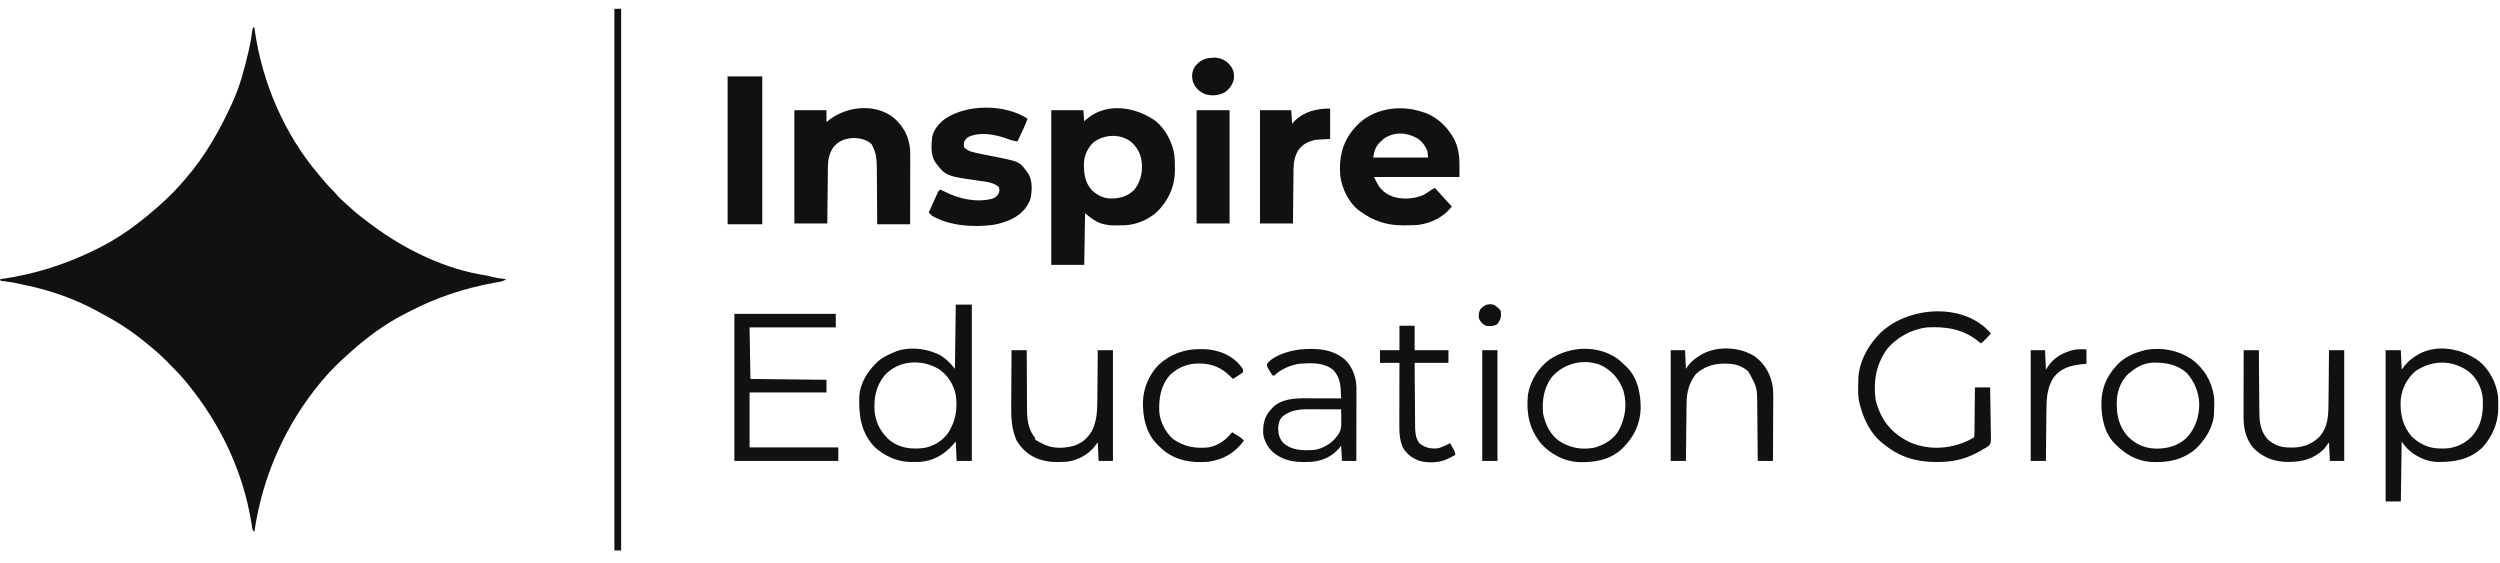 <svg width="142" height="32" viewBox="0 0 142 32" fill="none" xmlns="http://www.w3.org/2000/svg">
<g clip-path="url(#clip0_2382_373016)">
<path fill-rule="evenodd" clip-rule="evenodd" d="M35.28 0.5H34.896V31.268H35.28V0.5ZM14.4 1.556H14.448L14.469 1.713C14.894 4.687 16.144 7.613 18.096 9.908C18.14 9.961 18.184 10.014 18.228 10.067C18.437 10.318 18.647 10.564 18.883 10.791C18.967 10.875 19.042 10.963 19.119 11.054C19.283 11.244 19.463 11.409 19.652 11.575C19.73 11.644 19.808 11.714 19.884 11.785C20.258 12.132 20.663 12.435 21.072 12.74L21.158 12.804C23.008 14.187 25.326 15.309 27.628 15.649C27.675 15.656 27.703 15.661 27.731 15.667C27.771 15.676 27.81 15.687 27.906 15.716L27.906 15.716C28.149 15.783 28.397 15.814 28.646 15.846C28.681 15.851 28.717 15.855 28.752 15.86C28.605 15.957 28.526 15.979 28.356 16.009L28.203 16.037L28.038 16.067C26.36 16.381 24.788 16.895 23.271 17.686C23.185 17.731 23.098 17.775 23.011 17.819C21.892 18.389 20.852 19.149 19.92 19.988L19.841 20.058C19.313 20.533 18.79 21.024 18.336 21.572L18.24 21.685C16.203 24.132 14.905 27.061 14.448 30.212C14.34 30.104 14.334 30.061 14.313 29.921L14.31 29.905L14.29 29.773L14.268 29.63C13.793 26.757 12.53 24.114 10.704 21.86L10.643 21.783C10.305 21.362 9.929 20.979 9.549 20.597L9.475 20.522C9.149 20.193 8.811 19.892 8.448 19.604C8.391 19.557 8.335 19.51 8.279 19.462C7.547 18.854 6.739 18.322 5.898 17.876C5.806 17.826 5.714 17.776 5.623 17.724C4.333 17.007 2.886 16.491 1.44 16.196C1.362 16.178 1.283 16.161 1.205 16.144H1.205C0.964 16.09 0.844 16.063 0.722 16.042C0.601 16.021 0.478 16.005 0.234 15.974L0.048 15.956L-0 15.86L0.108 15.844C1.935 15.58 3.666 15.038 5.328 14.228L5.447 14.17C6.472 13.668 7.425 13.032 8.304 12.308L8.391 12.237C9.113 11.644 9.812 11.005 10.416 10.292L10.532 10.16C11.656 8.87 12.494 7.379 13.2 5.828L13.243 5.732C13.639 4.849 13.888 3.89 14.109 2.951L14.15 2.776C14.228 2.429 14.287 2.084 14.331 1.732C14.345 1.649 14.349 1.62 14.364 1.597C14.372 1.584 14.383 1.573 14.4 1.556ZM50.724 6.656C51.317 7.154 51.625 7.741 51.696 8.516C51.702 8.659 51.702 8.803 51.701 8.947V9.072C51.701 9.207 51.701 9.342 51.701 9.477C51.701 9.571 51.7 9.665 51.7 9.76C51.7 10.006 51.7 10.253 51.699 10.5C51.699 10.754 51.698 11.009 51.698 11.263V11.39C51.698 11.761 51.697 12.131 51.696 12.502V12.522L51.696 12.74H49.824L49.82 11.908C49.819 11.733 49.818 11.558 49.816 11.383C49.814 11.106 49.812 10.829 49.811 10.553C49.81 10.329 49.808 10.106 49.806 9.882C49.806 9.797 49.805 9.712 49.805 9.627C49.805 9.095 49.775 8.656 49.503 8.183C49.186 7.9 48.798 7.832 48.384 7.844C47.934 7.889 47.619 8.02 47.328 8.372C47.108 8.702 47.028 9.066 47.024 9.46L47.023 9.567C47.022 9.682 47.021 9.797 47.02 9.912C47.019 9.955 47.019 9.999 47.018 10.042C47.018 10.079 47.017 10.116 47.017 10.153C47.015 10.363 47.013 10.573 47.011 10.784C47.009 10.999 47.007 11.214 47.004 11.43L47.003 11.542C46.999 11.863 46.996 12.185 46.993 12.507L46.992 12.692H45.12V6.26H46.944V6.932L47.175 6.755C48.187 6.024 49.685 5.886 50.724 6.656ZM57.826 7.963C58.019 7.56 58.211 7.159 58.368 6.74C57.086 5.912 54.96 5.898 53.696 6.738C53.341 7.008 53.028 7.346 52.944 7.796C52.898 8.269 52.855 8.827 53.136 9.236V9.236C53.342 9.502 53.477 9.675 53.647 9.799C53.965 10.032 54.407 10.095 55.674 10.277C55.697 10.28 55.722 10.283 55.746 10.286C56.102 10.332 56.459 10.378 56.736 10.628V10.628V10.628C56.755 10.71 56.766 10.751 56.766 10.793C56.766 10.835 56.756 10.878 56.736 10.964C56.645 11.146 56.535 11.221 56.349 11.291C55.452 11.517 54.442 11.295 53.637 10.875C53.567 10.838 53.495 10.805 53.424 10.772C53.381 10.793 53.357 10.805 53.338 10.822C53.315 10.844 53.299 10.873 53.264 10.939V10.94V10.94V10.94L53.192 11.097C53.153 11.184 53.114 11.27 53.074 11.356C53.047 11.417 53.02 11.477 52.993 11.537C52.912 11.714 52.831 11.891 52.752 12.068C52.814 12.134 52.878 12.197 52.944 12.26C53.944 12.837 55.339 12.928 56.461 12.765C57.167 12.629 57.889 12.351 58.306 11.738L58.368 11.636C58.433 11.528 58.483 11.426 58.526 11.308C58.622 10.871 58.655 10.296 58.428 9.897L58.368 9.812L58.308 9.722C58.171 9.541 58.079 9.42 57.964 9.328C57.728 9.14 57.396 9.075 56.385 8.876C56.34 8.867 56.294 8.858 56.249 8.849C55.975 8.796 55.701 8.743 55.43 8.68L55.332 8.657C55.097 8.602 54.941 8.543 54.768 8.372V8.371C54.752 8.288 54.744 8.246 54.744 8.204C54.744 8.162 54.752 8.12 54.768 8.036V8.036C54.834 7.929 54.894 7.856 54.995 7.783C55.698 7.458 56.566 7.644 57.258 7.898C57.436 7.968 57.602 8.009 57.792 8.036L57.826 7.963ZM141.888 22.484C141.776 21.723 141.412 21.007 140.814 20.514C139.867 19.811 138.456 19.515 137.374 20.122L137.28 20.18C137.001 20.348 136.782 20.521 136.578 20.777L136.416 20.996L136.368 19.892H135.504V28.484H136.368L136.416 25.076C136.686 25.481 136.993 25.753 137.429 25.972L137.568 26.036C137.872 26.175 138.146 26.23 138.477 26.241C139.417 26.252 140.283 26.096 140.994 25.424C141.564 24.797 141.899 24.029 141.901 23.181L141.9 23.039C141.901 22.853 141.9 22.669 141.888 22.484ZM141.024 22.676C140.988 22.107 140.724 21.551 140.3 21.165C139.355 20.419 138.156 20.419 137.184 21.092C136.711 21.503 136.411 22.099 136.36 22.723C136.317 23.501 136.472 24.214 137.002 24.811C137.446 25.225 137.955 25.462 138.563 25.474L138.678 25.475C138.75 25.475 138.822 25.475 138.894 25.474C139.469 25.449 140.006 25.203 140.4 24.788C140.959 24.172 141.054 23.483 141.024 22.676ZM54.288 17.3H55.2V26.18H54.336L54.288 25.076L54.099 25.295C53.601 25.843 52.996 26.181 52.245 26.237C52.117 26.24 51.989 26.241 51.861 26.24L51.731 26.241C50.97 26.238 50.227 25.896 49.671 25.382C48.899 24.561 48.775 23.603 48.807 22.529C48.855 21.731 49.305 21.047 49.877 20.517C50.165 20.277 50.486 20.126 50.832 19.988L50.952 19.938C51.613 19.711 52.447 19.779 53.088 20.036L53.218 20.087C53.642 20.275 53.953 20.59 54.24 20.948L54.288 17.3ZM53.319 20.96C53.836 21.309 54.163 21.825 54.288 22.436C54.404 23.236 54.277 23.961 53.823 24.635C53.498 25.058 53.045 25.331 52.522 25.439C51.815 25.532 51.14 25.471 50.557 25.026C50.052 24.588 49.761 24.061 49.68 23.396C49.625 22.612 49.745 21.936 50.254 21.312C51.05 20.449 52.344 20.384 53.319 20.96ZM112.77 18.619C112.879 18.721 112.984 18.825 113.088 18.932C112.911 19.149 112.732 19.334 112.512 19.508L112.427 19.434C111.543 18.691 110.559 18.537 109.44 18.596C108.551 18.709 107.69 19.18 107.14 19.889C106.554 20.748 106.397 21.684 106.536 22.71C106.567 22.848 106.607 22.976 106.656 23.108L106.705 23.25C107.038 24.125 107.617 24.688 108.438 25.103C109.421 25.536 110.511 25.531 111.51 25.146C111.726 25.058 111.933 24.965 112.128 24.836V24.835V24.834C112.138 24.778 112.144 24.747 112.147 24.716C112.15 24.68 112.15 24.644 112.148 24.565L112.151 24.393L112.152 24.207L112.155 24.017C112.157 23.85 112.158 23.683 112.16 23.516C112.161 23.358 112.163 23.199 112.165 23.041L112.166 23.006C112.17 22.672 112.173 22.338 112.176 22.004H113.04C113.048 22.418 113.056 22.832 113.059 23.247C113.062 23.439 113.064 23.631 113.069 23.824C113.073 24.01 113.075 24.195 113.076 24.381C113.077 24.452 113.078 24.523 113.081 24.594C113.091 24.977 113.094 25.095 113.05 25.19C113.03 25.233 113 25.27 112.958 25.325C112.86 25.4 112.767 25.455 112.656 25.508C112.599 25.542 112.542 25.576 112.486 25.611C112.43 25.642 112.374 25.673 112.317 25.703L112.224 25.752C111.525 26.11 110.815 26.246 110.034 26.243L109.937 26.242C108.815 26.237 107.865 25.947 106.992 25.22L106.897 25.147C106.242 24.627 105.854 23.802 105.648 23.012L105.621 22.913C105.554 22.641 105.538 22.385 105.543 22.106L105.544 21.977C105.546 21.858 105.549 21.739 105.552 21.62L105.554 21.467C105.599 20.606 106.038 19.753 106.608 19.124L106.7 19.021C108.156 17.489 111.142 17.165 112.77 18.619ZM47.472 17.828H41.712V26.18H47.616V25.412H42.576V22.292H46.944V21.572L42.624 21.524L42.576 18.596H47.472V17.828ZM41.328 4.34H43.296V12.74H41.328V4.34ZM74.736 7.94L75.552 7.892V6.164C74.788 6.164 74.082 6.326 73.524 6.881L73.392 7.028L73.344 6.26H71.568V12.692H73.44L73.441 12.515L73.442 12.507C73.445 12.201 73.447 11.896 73.451 11.591L73.452 11.492V11.485C73.455 11.278 73.457 11.071 73.459 10.864C73.461 10.663 73.463 10.461 73.465 10.26C73.466 10.218 73.466 10.177 73.467 10.135C73.467 10.1 73.468 10.064 73.468 10.029C73.469 9.919 73.469 9.809 73.471 9.699L73.472 9.596C73.477 9.205 73.547 8.863 73.747 8.524C74 8.18 74.326 8.023 74.736 7.94ZM91.872 20.372C92.041 20.507 92.198 20.651 92.352 20.804L92.432 20.879C93.023 21.487 93.194 22.372 93.191 23.185C93.167 24.06 92.824 24.795 92.208 25.412L92.127 25.494C91.445 26.134 90.552 26.277 89.656 26.249C88.839 26.202 88.111 25.811 87.552 25.22C86.867 24.389 86.683 23.496 86.784 22.436C86.91 21.632 87.369 20.904 88.015 20.42C89.15 19.659 90.725 19.576 91.872 20.372ZM88.119 21.448C87.682 22.069 87.581 22.752 87.648 23.492C87.761 24.074 88.045 24.681 88.541 25.034C89.177 25.448 89.815 25.565 90.562 25.427C91.137 25.263 91.647 24.963 91.953 24.437C92.319 23.729 92.435 22.955 92.206 22.181C91.973 21.529 91.557 21.051 90.934 20.744C89.943 20.343 88.8 20.64 88.119 21.448ZM125.747 22.479C125.61 21.63 125.183 20.916 124.486 20.402C123.719 19.895 122.838 19.725 121.932 19.864L121.824 19.892C121.223 20.038 120.65 20.289 120.227 20.753L120.144 20.852C119.628 21.441 119.377 22.079 119.359 22.858C119.353 23.686 119.506 24.57 120.112 25.192L120.192 25.268C120.727 25.809 121.375 26.174 122.144 26.238C123.103 26.29 123.962 26.14 124.716 25.499C125.274 24.96 125.738 24.232 125.76 23.431L125.76 23.3C125.774 23.024 125.782 22.753 125.747 22.479ZM120.915 21.212L121.008 21.14C121.401 20.819 121.788 20.62 122.302 20.597C122.998 20.582 123.688 20.704 124.221 21.197C124.644 21.677 124.892 22.28 124.916 22.919C124.922 23.654 124.698 24.347 124.185 24.885C123.69 25.33 123.103 25.489 122.452 25.482C121.791 25.458 121.281 25.228 120.828 24.752C120.308 24.145 120.197 23.452 120.24 22.676C120.277 22.147 120.51 21.568 120.915 21.212ZM99.722 20.281C100.301 20.727 100.604 21.33 100.704 22.052C100.725 22.331 100.722 22.612 100.719 22.893C100.719 22.934 100.718 22.975 100.718 23.015C100.718 23.107 100.717 23.199 100.717 23.291C100.717 23.53 100.715 23.769 100.714 24.008C100.712 24.231 100.711 24.454 100.711 24.678V24.743C100.709 25.222 100.707 25.701 100.704 26.18H99.84L99.837 25.831C99.834 25.449 99.83 25.068 99.826 24.686C99.823 24.455 99.822 24.224 99.82 23.993C99.818 23.769 99.815 23.546 99.813 23.322C99.812 23.272 99.812 23.223 99.811 23.173L99.811 23.117V23.067V23.067C99.809 22.533 99.808 22.268 99.743 22.02C99.679 21.777 99.554 21.55 99.306 21.101V21.101C98.986 20.807 98.588 20.67 98.16 20.66L98.046 20.654C97.387 20.635 96.836 20.794 96.336 21.236C95.945 21.735 95.803 22.272 95.798 22.899L95.796 23.007C95.795 23.124 95.794 23.241 95.792 23.358C95.791 23.439 95.79 23.52 95.79 23.602C95.787 23.815 95.785 24.029 95.782 24.242C95.78 24.446 95.778 24.65 95.775 24.853L95.775 24.897C95.769 25.325 95.765 25.752 95.76 26.18H94.896V19.892H95.712L95.76 20.948L95.898 20.753C96.091 20.505 96.308 20.342 96.576 20.18L96.672 20.121C97.571 19.626 98.886 19.698 99.722 20.281ZM58.32 19.892H57.456C57.452 20.368 57.449 20.845 57.446 21.322V21.384V21.389C57.445 21.61 57.444 21.832 57.443 22.053C57.44 22.291 57.438 22.529 57.438 22.767C57.438 22.814 57.438 22.861 57.438 22.909C57.438 22.953 57.437 22.997 57.437 23.042C57.429 23.729 57.457 24.358 57.732 25.001C58.021 25.512 58.496 25.916 59.053 26.094L59.184 26.132C59.631 26.267 60.113 26.251 60.576 26.228C61.217 26.151 61.787 25.842 62.19 25.343L62.352 25.124L62.4 26.18H63.216V19.892H62.352C62.349 20.314 62.346 20.736 62.342 21.158L62.341 21.207C62.339 21.407 62.337 21.606 62.336 21.806C62.334 22.017 62.333 22.227 62.331 22.438C62.33 22.519 62.329 22.6 62.328 22.681C62.326 23.288 62.308 23.858 62.049 24.422C61.806 24.866 61.493 25.147 61.011 25.317C60.37 25.489 59.731 25.495 59.148 25.169C59.058 25.115 58.968 25.063 58.875 25.016L58.8 24.98V24.884C58.367 24.36 58.332 23.752 58.334 23.101C58.334 23.013 58.334 22.926 58.333 22.838C58.331 22.608 58.329 22.377 58.329 22.147C58.329 21.908 58.328 21.67 58.326 21.431C58.323 21.038 58.321 20.644 58.32 20.25L58.32 19.892ZM127.44 19.892H128.304L128.306 20.263C128.308 20.669 128.311 21.075 128.315 21.481C128.317 21.727 128.319 21.974 128.321 22.22C128.322 22.457 128.323 22.695 128.326 22.933C128.327 23.023 128.327 23.114 128.328 23.204C128.33 23.851 128.345 24.416 128.784 24.932C129.101 25.227 129.453 25.388 129.888 25.412L130.052 25.421C130.698 25.441 131.234 25.29 131.71 24.843C132.25 24.268 132.255 23.561 132.259 22.817V22.812L132.261 22.676L132.262 22.559C132.265 22.338 132.267 22.117 132.269 21.896C132.27 21.689 132.272 21.482 132.275 21.275L132.275 21.218C132.28 20.776 132.284 20.334 132.288 19.892H133.152V26.18H132.336L132.288 25.124L132 25.508C131.418 26.078 130.747 26.241 129.955 26.239C129.192 26.229 128.585 26.01 128.027 25.483C127.576 24.978 127.431 24.348 127.434 23.69V23.565C127.434 23.501 127.434 23.438 127.434 23.375C127.434 23.328 127.435 23.281 127.435 23.235V23.159C127.435 23.064 127.435 22.97 127.435 22.876C127.435 22.629 127.436 22.382 127.436 22.134C127.437 21.882 127.437 21.629 127.437 21.377C127.438 20.882 127.439 20.387 127.44 19.892ZM69.84 6.26H67.968V12.692H69.84V6.26ZM68.175 19.829L68.308 19.829C69.031 19.842 69.734 20.059 70.272 20.564C70.505 20.823 70.576 20.902 70.598 20.994C70.608 21.034 70.608 21.077 70.608 21.14C70.551 21.184 70.519 21.208 70.487 21.231C70.448 21.259 70.408 21.284 70.32 21.341L70.237 21.394C70.169 21.438 70.1 21.481 70.032 21.524L69.921 21.413C69.388 20.882 68.865 20.654 68.115 20.645C67.474 20.647 66.948 20.846 66.473 21.283C65.931 21.872 65.815 22.616 65.847 23.384C65.894 23.959 66.196 24.547 66.624 24.932C67.25 25.378 67.887 25.483 68.64 25.412C69.215 25.3 69.627 25 69.984 24.548C70.069 24.6 70.154 24.653 70.239 24.707L70.382 24.796C70.488 24.867 70.571 24.933 70.656 25.028C70.127 25.733 69.515 26.096 68.64 26.228C67.722 26.308 66.847 26.176 66.104 25.594C65.985 25.489 65.872 25.381 65.76 25.268L65.678 25.187C65.071 24.542 64.911 23.678 64.918 22.825C64.945 22.046 65.258 21.307 65.793 20.738C66.458 20.117 67.274 19.823 68.175 19.829ZM80.352 18.5H79.488V19.892H78.384V20.612H79.488C79.487 21.09 79.486 21.569 79.485 22.048C79.485 22.292 79.485 22.536 79.484 22.78C79.484 23.02 79.483 23.259 79.483 23.498C79.483 23.589 79.483 23.68 79.483 23.771C79.483 23.902 79.483 24.033 79.483 24.164V24.284C79.481 24.682 79.521 25.045 79.68 25.412C79.892 25.786 80.212 26.025 80.613 26.174C81.124 26.311 81.772 26.296 82.244 26.056L82.335 26.009C82.442 25.954 82.549 25.899 82.656 25.844C82.656 25.772 82.656 25.736 82.648 25.701C82.64 25.667 82.624 25.635 82.593 25.57L82.512 25.427C82.464 25.341 82.416 25.256 82.368 25.172C82.148 25.283 81.932 25.39 81.696 25.46C81.269 25.508 80.959 25.44 80.621 25.177C80.438 24.936 80.384 24.631 80.379 24.334L80.379 24.224C80.378 24.1 80.376 23.976 80.376 23.851C80.375 23.763 80.375 23.674 80.374 23.586C80.371 23.353 80.37 23.121 80.369 22.888C80.367 22.6 80.364 22.312 80.362 22.024V22.005C80.359 21.665 80.358 21.491 80.356 21.318C80.355 21.144 80.354 20.971 80.352 20.63V20.612H82.272V19.892H80.352V18.5ZM66.709 8.838C66.607 8.106 66.21 7.329 65.626 6.862C64.514 6.085 62.93 5.805 61.797 6.704L61.584 6.884L61.536 6.26H59.712V15.044H61.584L61.632 12.116L61.639 12.122C61.756 12.214 61.872 12.307 61.992 12.395L62.117 12.479C62.492 12.734 62.905 12.805 63.35 12.803L63.492 12.8C63.631 12.799 63.771 12.797 63.91 12.794C64.618 12.759 65.385 12.412 65.865 11.884L65.952 11.78C66.465 11.164 66.728 10.481 66.736 9.682L66.735 9.536C66.734 9.302 66.732 9.07 66.709 8.838ZM64.836 9.114C64.769 8.665 64.538 8.292 64.184 8.01C63.556 7.584 62.712 7.638 62.112 8.084C61.781 8.406 61.592 8.796 61.569 9.258C61.556 9.827 61.617 10.362 62.016 10.802C62.323 11.084 62.661 11.263 63.082 11.276C63.611 11.275 64.041 11.159 64.422 10.784C64.745 10.403 64.891 9.85 64.862 9.356L64.848 9.236L64.836 9.114ZM118.512 20.66V19.844L118.477 19.843L118.442 19.842H118.441L118.44 19.842H118.439L118.438 19.842C118.169 19.835 117.909 19.828 117.647 19.907L117.552 19.94C117.06 20.102 116.678 20.33 116.37 20.753L116.208 20.996L116.16 19.892H115.344V26.18H116.208C116.212 25.755 116.215 25.331 116.22 24.906L116.221 24.852C116.223 24.653 116.225 24.454 116.227 24.256C116.229 24.044 116.231 23.832 116.233 23.62C116.234 23.539 116.235 23.458 116.236 23.377C116.241 22.675 116.256 22.032 116.656 21.426C117.042 20.939 117.562 20.771 118.155 20.699L118.512 20.66ZM77.044 21.959C77.019 21.378 76.799 20.801 76.367 20.402C75.628 19.797 74.722 19.769 73.808 19.854C73.229 19.926 72.364 20.178 71.977 20.649C71.967 20.694 71.96 20.72 71.961 20.745C71.962 20.781 71.977 20.816 72.013 20.9L72.108 21.056C72.16 21.142 72.183 21.181 72.208 21.219C72.228 21.249 72.249 21.278 72.288 21.331V21.332H72.384C72.741 20.968 73.324 20.726 73.824 20.66C74.465 20.613 75.207 20.576 75.729 21.016C76.026 21.328 76.13 21.706 76.152 22.128L76.157 22.238C76.163 22.368 76.17 22.498 76.176 22.628C75.894 22.627 75.611 22.626 75.329 22.625L75.159 22.625L74.981 22.625C74.812 22.624 74.642 22.623 74.473 22.623L74.31 22.623L74.155 22.622C73.488 22.622 72.774 22.663 72.272 23.162L72.192 23.252C71.825 23.654 71.743 24.056 71.745 24.592C71.786 25.009 71.985 25.385 72.289 25.668C72.973 26.245 73.683 26.276 74.544 26.228C75.131 26.165 75.642 25.935 76.035 25.49L76.176 25.316L76.224 26.18H77.04C77.041 25.673 77.042 25.167 77.042 24.66V24.6C77.042 24.361 77.043 24.123 77.043 23.885C77.044 23.632 77.044 23.379 77.044 23.127C77.044 23.03 77.045 22.934 77.045 22.837C77.045 22.699 77.045 22.561 77.045 22.422V22.294C77.046 22.183 77.046 22.071 77.044 21.959ZM74.562 23.247L74.408 23.247C73.808 23.244 73.294 23.277 72.816 23.684C72.646 23.886 72.611 24.093 72.6 24.353C72.613 24.68 72.678 24.929 72.906 25.172C73.406 25.6 74.014 25.595 74.64 25.556C75.054 25.505 75.546 25.245 75.818 24.926L75.888 24.836C76.149 24.558 76.19 24.308 76.187 23.938L76.183 23.786C76.181 23.608 76.179 23.43 76.176 23.252C75.908 23.251 75.641 23.25 75.373 23.249L75.19 23.249L75.045 23.249C74.884 23.248 74.723 23.247 74.562 23.247ZM85.056 19.892H84.192V26.18H85.056V19.892ZM68.994 3.269C69.337 3.298 69.608 3.409 69.84 3.668C70.07 3.951 70.116 4.17 70.08 4.532C69.98 4.848 69.812 5.096 69.525 5.267C69.187 5.432 68.796 5.461 68.436 5.342C68.106 5.196 67.89 4.982 67.759 4.645C67.674 4.34 67.7 4.081 67.855 3.805C68.05 3.536 68.303 3.355 68.631 3.302C68.703 3.295 68.776 3.288 68.848 3.282L68.849 3.282C68.897 3.277 68.945 3.273 68.994 3.269ZM80.784 6.356L80.913 6.396C81.669 6.66 82.257 7.252 82.621 7.952C82.909 8.55 82.903 9.113 82.898 9.761V9.761V9.761V9.761C82.897 9.856 82.896 9.953 82.896 10.052H78.048C78.313 10.648 78.522 10.937 79.128 11.174C79.703 11.348 80.332 11.304 80.88 11.06C80.999 10.991 81.11 10.919 81.221 10.837C81.311 10.772 81.403 10.723 81.504 10.676L81.58 10.76C81.872 11.086 82.168 11.409 82.464 11.732C82.011 12.315 81.345 12.652 80.619 12.765C80.359 12.796 80.1 12.796 79.84 12.797H79.812L79.658 12.798C78.754 12.8 78.009 12.54 77.28 12.02L77.177 11.946C76.597 11.493 76.233 10.719 76.128 10.004C76.038 9.041 76.227 8.127 76.856 7.368L76.944 7.268L77.029 7.169C77.969 6.152 79.515 5.927 80.784 6.356ZM80.508 7.856C80.772 8.032 80.952 8.27 81.072 8.564L81.12 8.948H78C78.06 8.526 78.157 8.271 78.48 7.988L78.585 7.889C79.187 7.473 79.881 7.507 80.508 7.856ZM84.816 17.3C84.999 17.396 85.154 17.496 85.248 17.684C85.283 17.99 85.236 18.154 85.056 18.404C84.846 18.536 84.624 18.543 84.384 18.5C84.193 18.391 84.07 18.277 84 18.068C83.981 17.866 83.987 17.756 84.081 17.576C84.289 17.328 84.491 17.242 84.816 17.3Z" fill="#111111"/>
</g>
<defs>
<clipPath id="clip0_2382_373016">
<rect width="141.888" height="30.768" fill="white" transform="translate(0 0.5)"/>
</clipPath>
</defs>
</svg>
